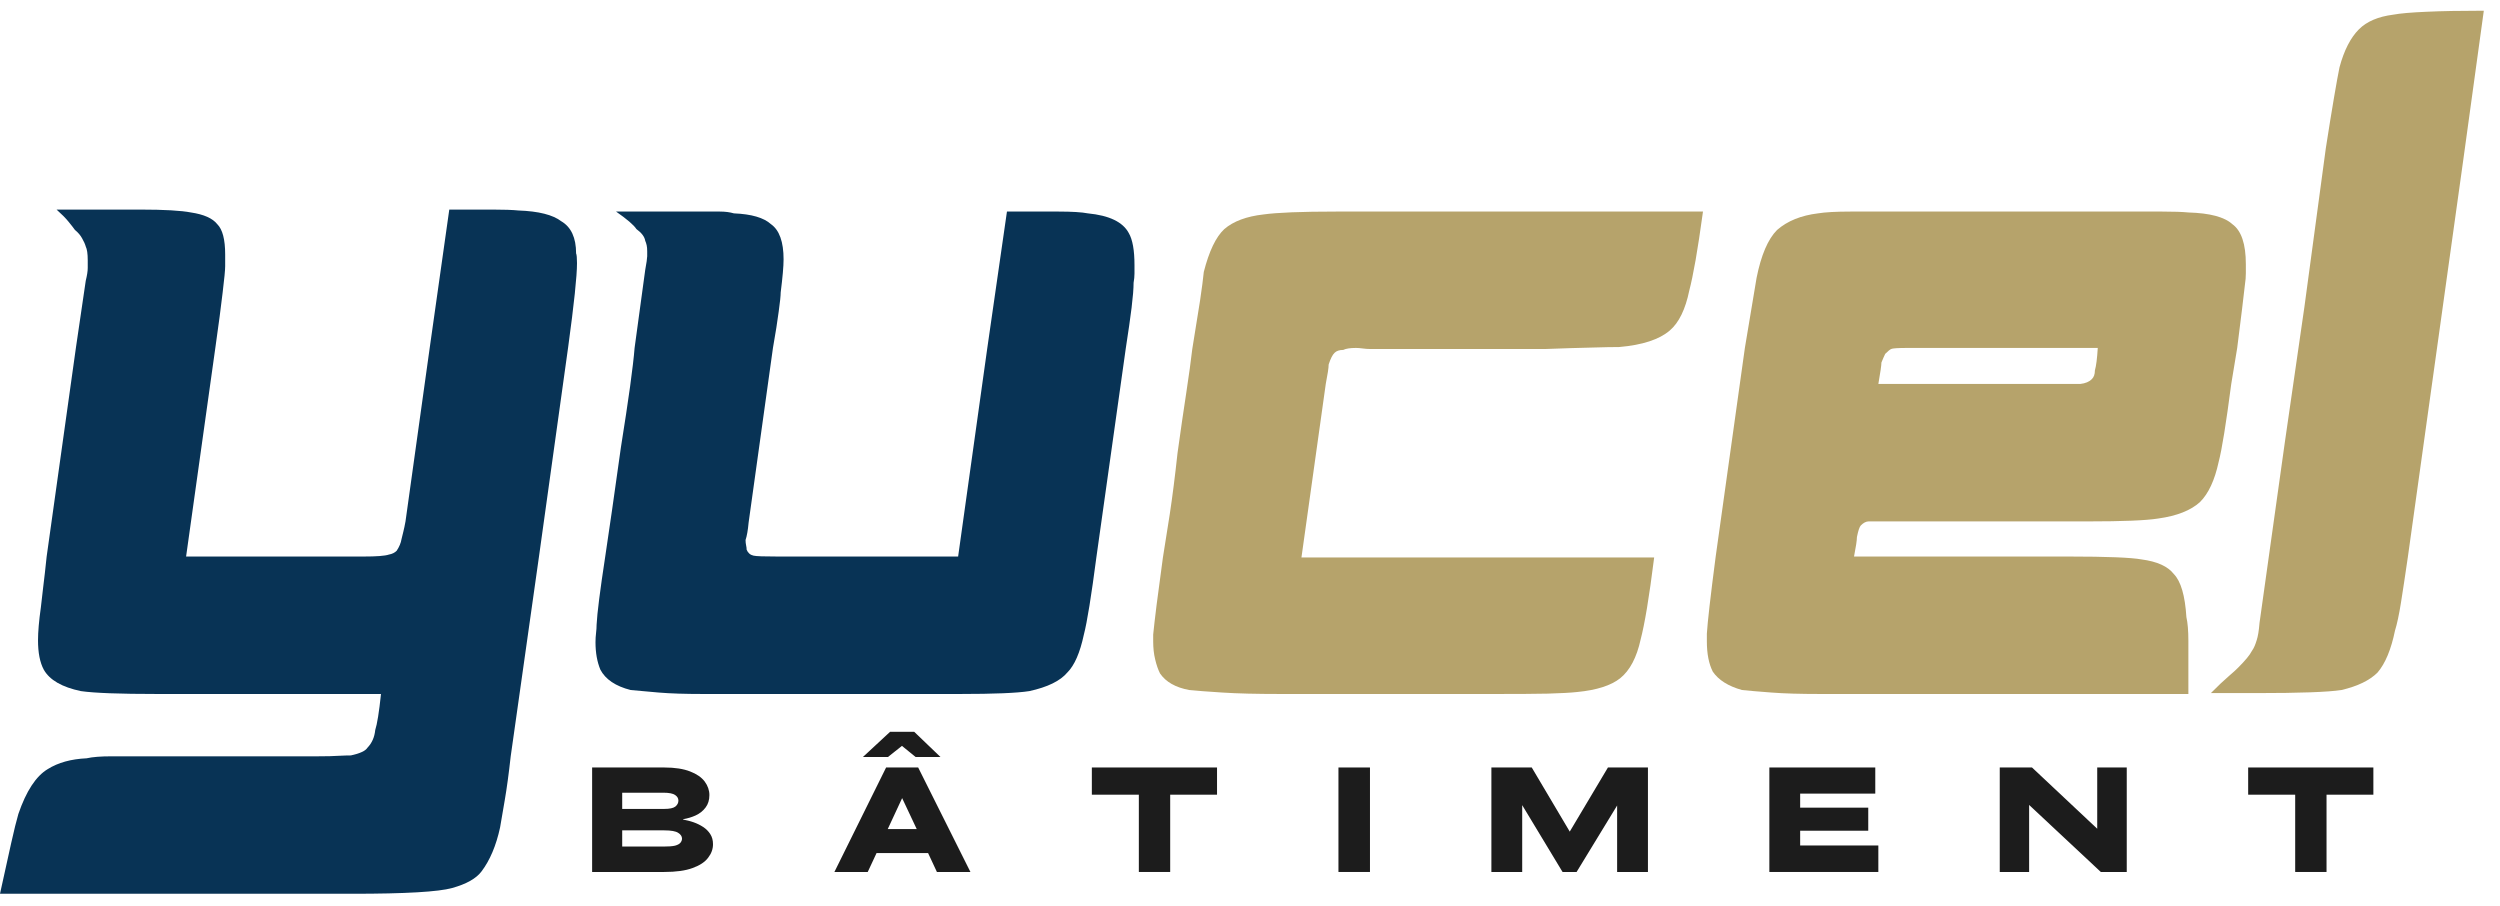 <svg width="160" height="58" viewBox="0 0 160 58" fill="none" xmlns="http://www.w3.org/2000/svg">
<g clip-path="url(#clip0_20_244)">
<path d="M3.62 13.413H8.981C10.517 13.413 11.598 13.477 12.221 13.598C13.051 13.722 13.61 13.973 13.904 14.347C14.241 14.679 14.411 15.324 14.411 16.284V17.033C14.411 17.281 14.357 17.84 14.25 18.717C14.149 19.587 13.996 20.752 13.789 22.21L11.91 35.618H23.266C24.096 35.618 24.638 35.578 24.891 35.492C25.099 35.454 25.263 35.373 25.387 35.249C25.554 34.996 25.658 34.748 25.698 34.5C25.736 34.37 25.773 34.212 25.814 34.027C25.86 33.843 25.906 33.624 25.952 33.37L27.509 22.21L28.754 13.413C29.875 13.413 30.8 13.413 31.532 13.413C32.261 13.413 32.812 13.434 33.181 13.471C34.472 13.517 35.386 13.748 35.925 14.163C36.553 14.532 36.87 15.218 36.87 16.215C36.908 16.301 36.928 16.509 36.928 16.837C36.928 17.676 36.737 19.466 36.363 22.21L34.495 35.618L33.25 44.415L32.685 48.404C32.561 49.525 32.434 50.459 32.305 51.206C32.181 51.958 32.08 52.543 32.005 52.958C31.751 54.126 31.354 55.062 30.817 55.771C30.477 56.224 29.852 56.578 28.938 56.832C28.068 57.077 25.946 57.201 22.574 57.201H0C0.294 55.869 0.53 54.791 0.715 53.961C0.899 53.131 1.055 52.509 1.176 52.093C1.677 50.632 2.3 49.675 3.055 49.223C3.715 48.808 4.545 48.577 5.545 48.531C5.92 48.445 6.451 48.404 7.137 48.404C7.828 48.404 8.63 48.404 9.546 48.404H20.337C20.914 48.404 21.366 48.393 21.698 48.37C22.035 48.352 22.289 48.347 22.459 48.347C23.035 48.223 23.387 48.058 23.519 47.851C23.802 47.557 23.969 47.182 24.015 46.721C24.136 46.352 24.26 45.583 24.384 44.415H10.042C7.667 44.415 6.044 44.355 5.177 44.231C3.969 43.977 3.176 43.522 2.802 42.859C2.554 42.398 2.433 41.772 2.433 40.98C2.433 40.443 2.493 39.734 2.617 38.858C2.655 38.529 2.704 38.094 2.767 37.555C2.836 37.011 2.908 36.365 2.986 35.618L4.865 22.21L5.488 17.967C5.571 17.63 5.615 17.356 5.615 17.149C5.615 16.941 5.615 16.777 5.615 16.653C5.615 16.238 5.571 15.947 5.488 15.777C5.442 15.615 5.364 15.442 5.257 15.258C5.156 15.068 5.004 14.886 4.796 14.716C4.71 14.595 4.577 14.422 4.393 14.197C4.208 13.967 3.949 13.707 3.62 13.413Z" fill="#083355"/>
<path d="M39.427 13.54H44.845C45.307 13.54 45.713 13.54 46.068 13.54C46.419 13.54 46.719 13.581 46.967 13.655C48.097 13.701 48.886 13.932 49.342 14.347C49.878 14.725 50.149 15.474 50.149 16.595C50.149 17.051 50.085 17.757 49.964 18.717C49.964 18.924 49.921 19.334 49.837 19.939C49.76 20.538 49.636 21.317 49.469 22.268L47.912 33.439C47.866 33.941 47.8 34.313 47.716 34.558C47.716 34.682 47.728 34.797 47.751 34.904C47.774 35.005 47.785 35.097 47.785 35.18C47.869 35.388 48.016 35.515 48.224 35.561C48.385 35.601 48.904 35.618 49.78 35.618H61.32L63.188 22.268L64.445 13.54C65.773 13.54 66.872 13.54 67.743 13.54C68.618 13.54 69.244 13.581 69.621 13.655C70.988 13.788 71.861 14.206 72.239 14.912C72.484 15.327 72.607 16.013 72.607 16.964C72.607 17.134 72.607 17.316 72.607 17.506C72.607 17.691 72.588 17.887 72.55 18.094C72.55 18.463 72.507 18.993 72.423 19.685C72.337 20.371 72.216 21.23 72.054 22.268L70.175 35.618C69.843 38.155 69.575 39.821 69.368 40.611C69.12 41.772 68.769 42.582 68.307 43.043C67.852 43.582 67.042 43.977 65.875 44.231C65.082 44.355 63.606 44.415 61.448 44.415H44.972C43.848 44.415 42.911 44.386 42.159 44.323C41.413 44.262 40.813 44.208 40.361 44.161C39.398 43.916 38.752 43.481 38.424 42.859C38.216 42.36 38.112 41.775 38.112 41.106C38.112 40.899 38.124 40.703 38.147 40.518C38.17 40.328 38.182 40.149 38.182 39.988C38.219 39.236 38.404 37.78 38.735 35.618C38.856 34.788 39.003 33.794 39.173 32.632C39.34 31.465 39.531 30.131 39.738 28.632C39.983 27.096 40.179 25.796 40.326 24.735C40.47 23.674 40.568 22.853 40.614 22.268L41.294 17.276C41.332 17.068 41.364 16.884 41.387 16.722C41.41 16.555 41.421 16.445 41.421 16.399V16.088C41.421 15.927 41.41 15.797 41.387 15.696C41.364 15.589 41.332 15.494 41.294 15.408C41.254 15.154 41.067 14.906 40.73 14.659C40.568 14.405 40.133 14.033 39.427 13.54Z" fill="#083355"/>
<path d="M85.529 13.54H108.991C108.821 14.785 108.662 15.823 108.518 16.653C108.371 17.483 108.236 18.129 108.115 18.59C107.867 19.798 107.452 20.651 106.869 21.149C106.201 21.726 105.12 22.08 103.63 22.21C103.206 22.21 102.609 22.222 101.843 22.245C101.073 22.262 100.085 22.291 98.88 22.337H87.72C87.55 22.337 87.379 22.325 87.212 22.302C87.051 22.279 86.907 22.268 86.785 22.268C86.408 22.268 86.134 22.311 85.967 22.395C85.719 22.395 85.535 22.458 85.414 22.579C85.281 22.703 85.154 22.954 85.034 23.328C85.034 23.536 84.97 23.951 84.849 24.573L83.293 35.676H105.867C105.705 36.967 105.55 38.051 105.405 38.927C105.259 39.798 105.123 40.461 105.002 40.922C104.748 42.083 104.31 42.913 103.687 43.412C103.102 43.873 102.189 44.167 100.944 44.288C100.529 44.334 99.9 44.369 99.064 44.392C98.234 44.409 97.176 44.415 95.894 44.415H81.921C80.421 44.415 79.191 44.386 78.231 44.323C77.277 44.262 76.571 44.208 76.11 44.161C75.239 44 74.617 43.648 74.242 43.101C74.118 42.856 74.014 42.556 73.931 42.202C73.844 41.85 73.804 41.464 73.804 41.049V40.611C73.85 40.149 73.922 39.515 74.023 38.708C74.13 37.895 74.265 36.884 74.427 35.676C74.548 34.932 74.694 34.01 74.865 32.909C75.032 31.802 75.199 30.5 75.361 29.001C75.568 27.511 75.755 26.216 75.925 25.115C76.092 24.009 76.219 23.083 76.306 22.337C76.513 21.086 76.678 20.054 76.802 19.247C76.922 18.434 77.003 17.817 77.043 17.402C77.381 16.074 77.819 15.16 78.358 14.659C78.94 14.16 79.776 13.848 80.86 13.725C81.728 13.604 83.284 13.54 85.529 13.54Z" fill="#B6A36B"/>
<path d="M121.967 13.54H135.571C136.693 13.54 137.627 13.54 138.373 13.54C139.116 13.54 139.679 13.56 140.056 13.598C141.431 13.638 142.368 13.886 142.87 14.347C143.446 14.762 143.734 15.615 143.734 16.907C143.734 17.068 143.734 17.264 143.734 17.495C143.734 17.725 143.714 17.964 143.676 18.209C143.636 18.587 143.576 19.109 143.492 19.777C143.405 20.44 143.302 21.27 143.181 22.268L142.8 24.573C142.469 27.11 142.201 28.776 141.993 29.566C141.74 30.736 141.342 31.589 140.805 32.125C140.221 32.664 139.324 33.019 138.119 33.186C137.336 33.31 135.839 33.37 133.635 33.37H119.592C119.43 33.37 119.263 33.457 119.096 33.624C119.01 33.71 118.926 33.958 118.843 34.373C118.843 34.581 118.779 34.996 118.658 35.618H132.389C134.839 35.618 136.396 35.682 137.059 35.803C138.056 35.935 138.745 36.247 139.123 36.737C139.575 37.198 139.843 38.117 139.929 39.492C140.013 39.861 140.056 40.368 140.056 41.014C140.056 41.66 140.056 42.441 140.056 43.355V44.415H116.479C115.225 44.415 114.191 44.386 113.378 44.323C112.571 44.262 111.94 44.208 111.487 44.161C110.611 43.916 109.988 43.525 109.619 42.986C109.366 42.487 109.239 41.841 109.239 41.049V40.553C109.285 39.801 109.473 38.155 109.804 35.618L111.672 22.268L112.421 17.783C112.712 16.324 113.15 15.301 113.735 14.716C114.395 14.14 115.269 13.788 116.352 13.655C116.805 13.581 117.5 13.54 118.439 13.54C119.376 13.54 120.552 13.54 121.967 13.54ZM122.094 22.268C121.471 22.268 121.117 22.291 121.033 22.337C120.947 22.377 120.82 22.481 120.653 22.648C120.575 22.81 120.494 22.994 120.411 23.202C120.411 23.372 120.344 23.83 120.215 24.573H133.139C133.467 24.536 133.715 24.432 133.877 24.262C134.006 24.141 134.073 23.957 134.073 23.709C134.156 23.418 134.217 22.936 134.257 22.268H122.094Z" fill="#B6A36B"/>
<path d="M158.964 0.685L157.65 10.231L155.909 22.706L154.099 35.676C153.929 36.846 153.782 37.815 153.66 38.581C153.536 39.351 153.41 39.942 153.28 40.357C153.032 41.565 152.66 42.461 152.162 43.043C151.66 43.545 150.893 43.916 149.856 44.161C148.98 44.294 147.17 44.358 144.426 44.358H141.497C141.953 43.896 142.325 43.545 142.616 43.297C142.91 43.043 143.117 42.856 143.238 42.732C143.699 42.271 143.99 41.919 144.114 41.671C144.198 41.55 144.259 41.438 144.299 41.337C144.345 41.23 144.385 41.112 144.426 40.98C144.509 40.734 144.57 40.363 144.61 39.861L146.236 28.263L147.481 19.651L148.853 9.482C149.061 8.153 149.236 7.061 149.383 6.208C149.528 5.354 149.643 4.72 149.729 4.305C150.02 3.222 150.435 2.412 150.974 1.873C151.473 1.374 152.202 1.063 153.165 0.939C153.617 0.855 154.321 0.795 155.275 0.754C156.234 0.708 157.465 0.685 158.964 0.685Z" fill="#B6A36B"/>
<path d="M43.718 52.428V52.451C43.94 52.491 44.162 52.549 44.386 52.624C44.608 52.702 44.813 52.803 44.998 52.924C45.188 53.048 45.343 53.2 45.459 53.385C45.574 53.563 45.632 53.777 45.632 54.03C45.632 54.339 45.528 54.627 45.32 54.895C45.119 55.166 44.79 55.385 44.329 55.552C43.873 55.722 43.268 55.806 42.507 55.806H37.896V49.119H42.507C43.19 49.119 43.744 49.206 44.167 49.373C44.588 49.534 44.9 49.75 45.101 50.018C45.3 50.289 45.401 50.578 45.401 50.883C45.401 51.2 45.32 51.465 45.159 51.678C44.998 51.895 44.784 52.065 44.525 52.186C44.271 52.301 44 52.382 43.718 52.428ZM42.45 50.733H39.821V51.771H42.507C42.853 51.771 43.09 51.722 43.222 51.621C43.352 51.514 43.418 51.387 43.418 51.24C43.418 51.096 43.349 50.975 43.211 50.883C43.078 50.785 42.824 50.733 42.45 50.733ZM39.821 54.18H42.45C42.778 54.18 43.029 54.163 43.199 54.123C43.366 54.077 43.481 54.016 43.545 53.938C43.614 53.855 43.649 53.765 43.649 53.673C43.649 53.529 43.568 53.405 43.407 53.304C43.251 53.197 42.951 53.143 42.507 53.143H39.821V54.18Z" fill="#1C1C1C"/>
<path d="M58.51 46.836H56.965L55.224 48.45H56.826L57.725 47.736L58.602 48.45H60.193L58.51 46.836ZM58.763 49.119L62.107 55.806H59.962L59.397 54.595H56.1L55.535 55.806H53.402L56.711 49.119H58.763ZM58.671 53.062L57.737 51.079L56.815 53.062H58.671Z" fill="#1C1C1C"/>
<path d="M72.886 50.86H69.878V49.119H77.89V50.86H74.892V55.806H72.886V50.86Z" fill="#1C1C1C"/>
<path d="M87.678 49.119V55.806H85.661V49.119H87.678Z" fill="#1C1C1C"/>
<path d="M100.464 53.223L102.908 49.119H105.468V55.806H103.496V51.552L100.902 55.806H100.003L97.421 51.529V55.806H95.449V49.119H98.032L100.464 53.223Z" fill="#1C1C1C"/>
<path d="M120.214 55.806H113.239V49.119H120.018V50.791H115.21V51.69H119.568V53.166H115.21V54.111H120.214V55.806Z" fill="#1C1C1C"/>
<path d="M134.222 53.039V49.119H136.112V55.806H134.452L129.864 51.517V55.806H127.984V49.119H130.048L134.222 53.039Z" fill="#1C1C1C"/>
<path d="M146.892 50.86H143.883V49.119H151.896V50.86H148.898V55.806H146.892V50.86Z" fill="#1C1C1C"/>
</g>
<defs>
<clipPath id="clip0_20_244">
<rect width="159.379" height="57" fill="white" transform="translate(0 0.685)"/>
</clipPath>
</defs>
</svg>
